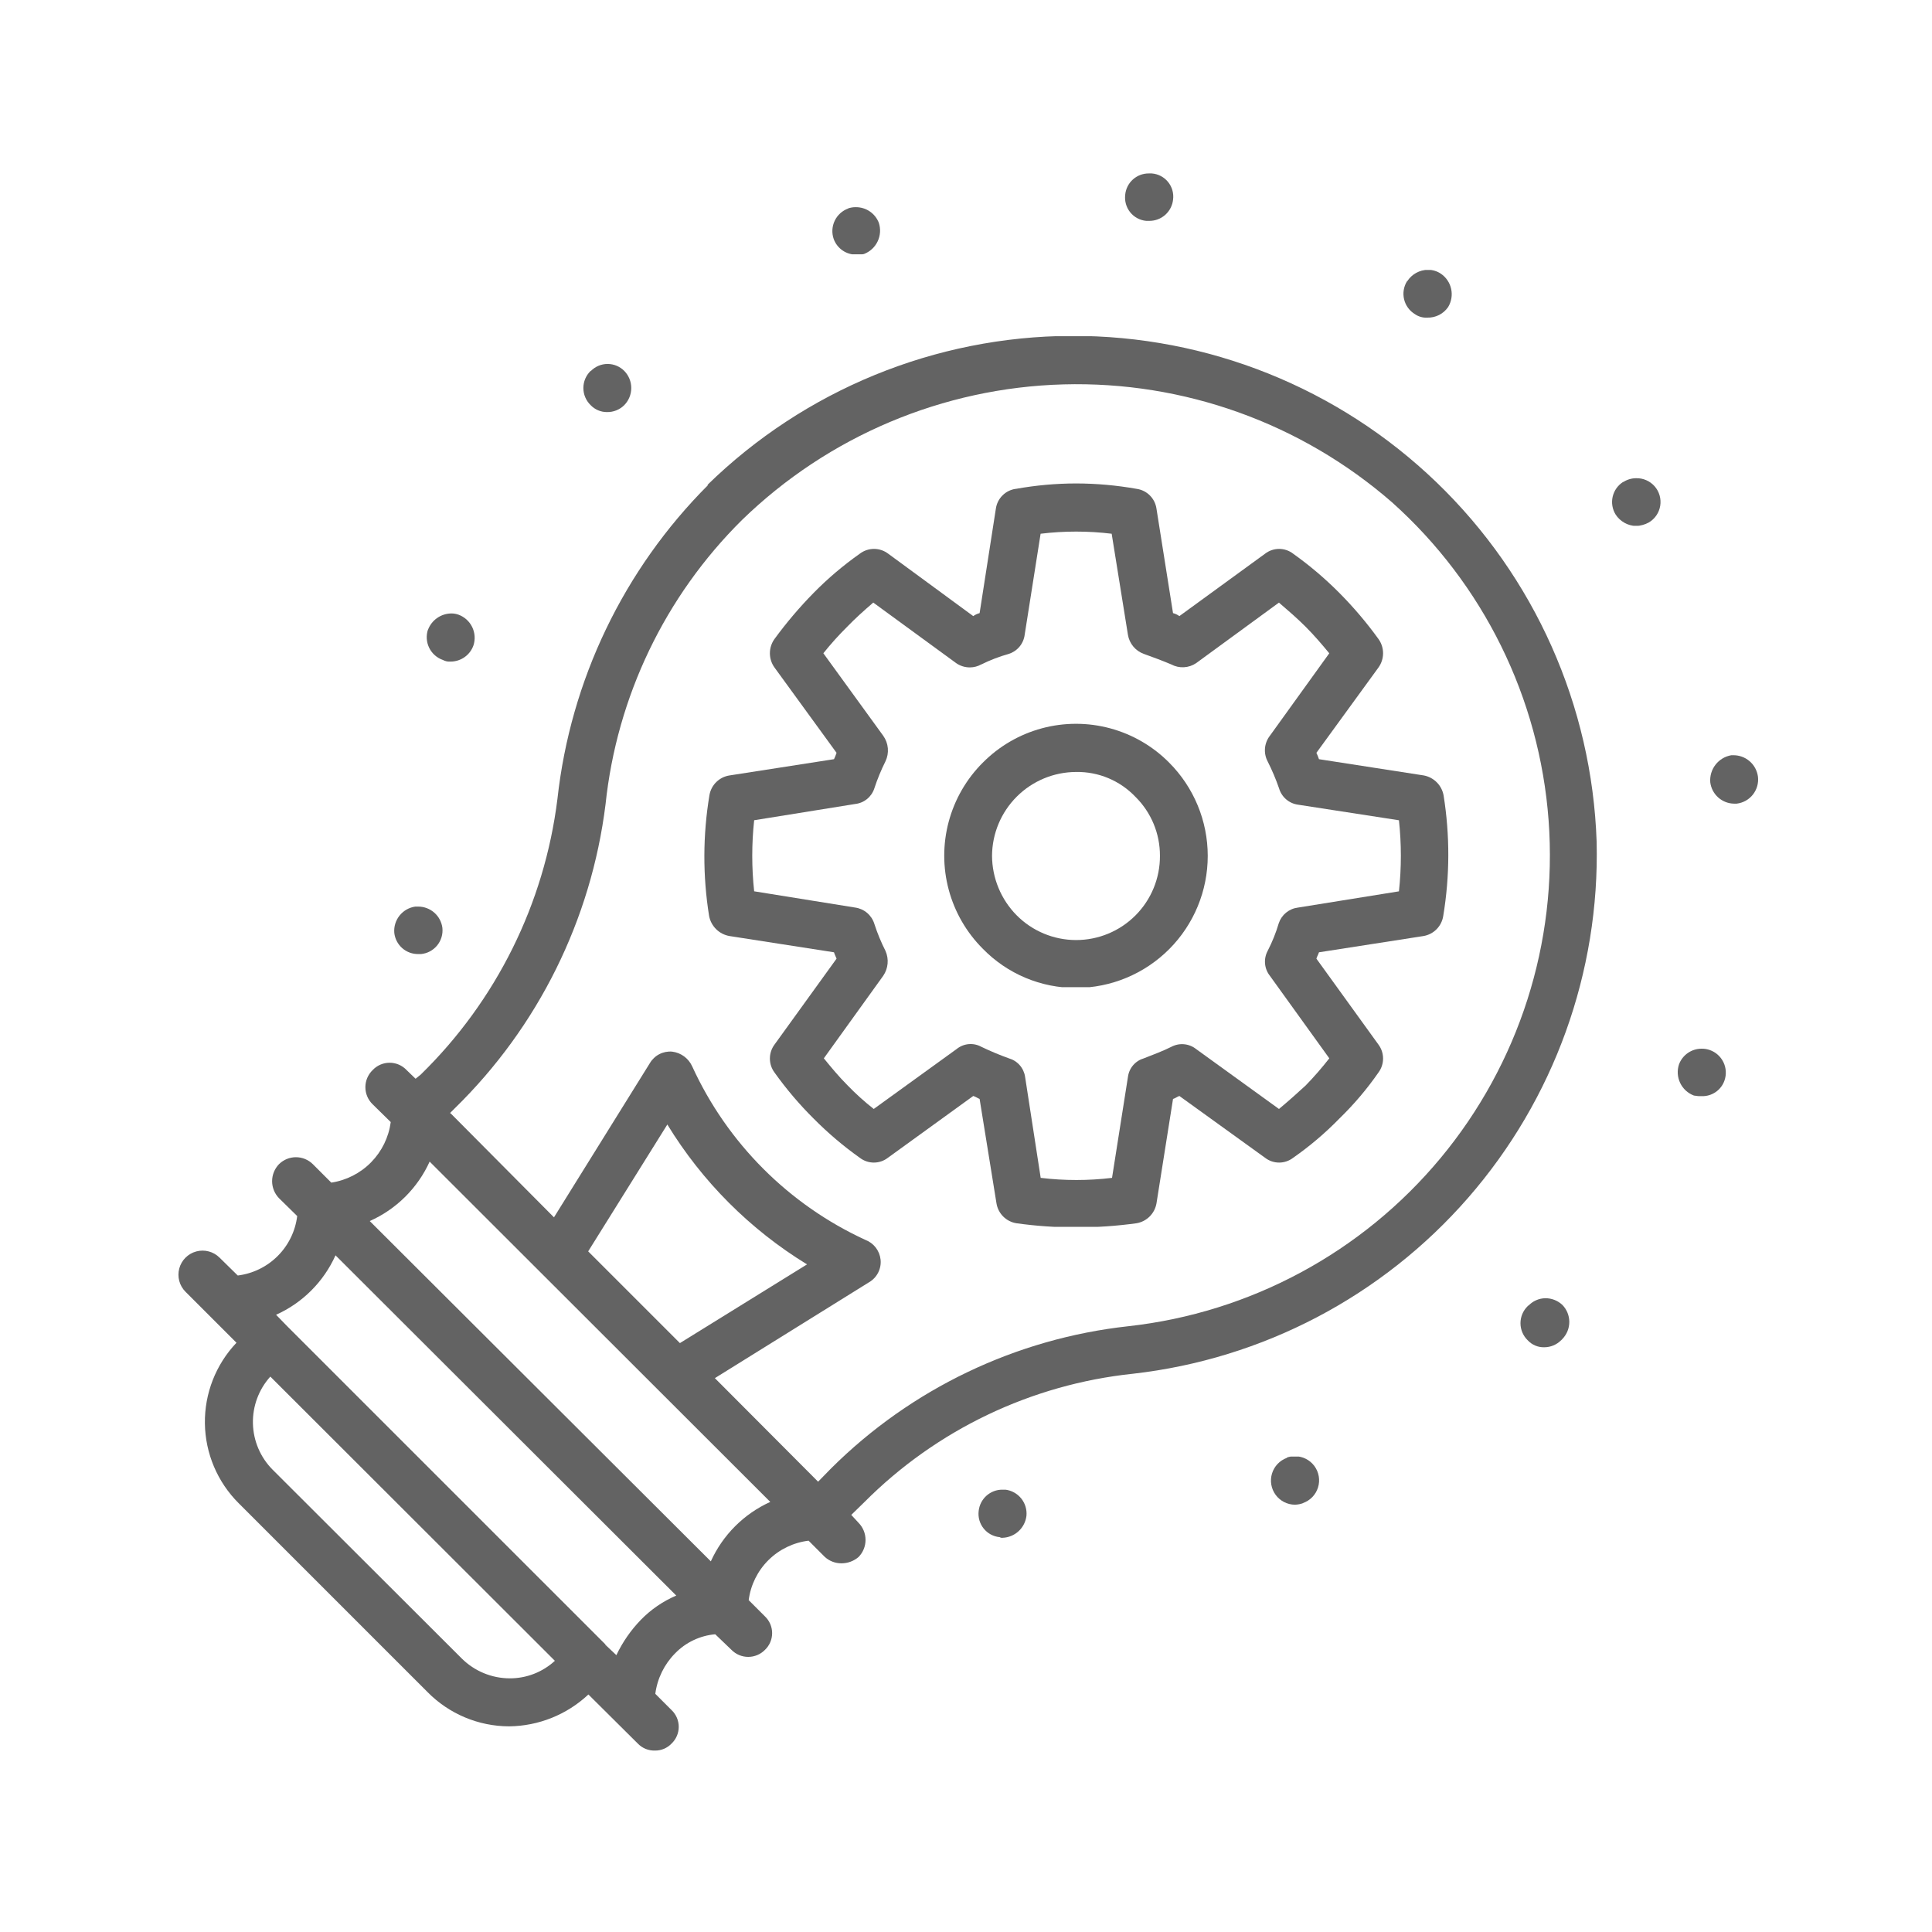 <svg xmlns="http://www.w3.org/2000/svg" xmlns:xlink="http://www.w3.org/1999/xlink" width="65" height="65" viewBox="0 0 65 65">
  <defs>
    <clipPath id="clip-path">
      <rect id="Rectangle_4281" data-name="Rectangle 4281" width="65" height="65" transform="translate(-4944 -4450)" fill="#fff" opacity="0.31"/>
    </clipPath>
    <clipPath id="clip-path-2">
      <path id="Path_2472" data-name="Path 2472" d="M271.011,50.72l-6.368-6.357a2.278,2.278,0,0,1-.075-3.13l9.573,9.562a2.231,2.231,0,0,1-1.522.59,2.3,2.3,0,0,1-1.608-.665m4.835-.472-10.71-10.709-.375-.386a3.972,3.972,0,0,0,2-2L278.225,48.6a3.684,3.684,0,0,0-1.19.815,4.474,4.474,0,0,0-.825,1.19l-.375-.354ZM267.913,36a3.993,3.993,0,0,0,2.015-2l11.46,11.449a4.013,4.013,0,0,0-2,2Zm7.343,1.029,2.669-4.277a14.179,14.179,0,0,0,4.7,4.706l-4.277,2.648-3.087-3.087Zm-4.642-4.663.161-.161a17.278,17.278,0,0,0,5.071-10.227,15.791,15.791,0,0,1,4.588-9.562,16.156,16.156,0,0,1,21.869-.6,15.938,15.938,0,0,1-8.866,27.722,16.774,16.774,0,0,0-10,4.781l-.44.45-3.473-3.484,5.189-3.227a.786.786,0,0,0,.386-.761.8.8,0,0,0-.515-.665,11.852,11.852,0,0,1-5.821-5.832.855.855,0,0,0-.675-.5.789.789,0,0,0-.75.386l-3.227,5.189-3.473-3.495Zm8.683-21.13A17.683,17.683,0,0,0,274.227,21.8a15.657,15.657,0,0,1-4.6,9.273l-.172.139-.3-.289a.784.784,0,0,0-1.147,0,.8.8,0,0,0,0,1.147l.611.6a2.377,2.377,0,0,1-2,2.037l-.622-.622a.809.809,0,0,0-1.136,0,.822.822,0,0,0,0,1.147l.611.6a2.3,2.3,0,0,1-2,2l-.611-.6a.811.811,0,1,0-1.147,1.147l1.715,1.715a3.864,3.864,0,0,0,.075,5.4l6.357,6.357A3.866,3.866,0,0,0,272.6,53a3.962,3.962,0,0,0,2.669-1.072l1.662,1.651a.768.768,0,0,0,.579.236.754.754,0,0,0,.557-.236.777.777,0,0,0,0-1.126l-.547-.547a2.374,2.374,0,0,1,.665-1.361,2.143,2.143,0,0,1,1.351-.643l.547.525a.789.789,0,0,0,1.126,0,.777.777,0,0,0,0-1.126l-.547-.547a2.31,2.31,0,0,1,2.015-2l.547.547a.824.824,0,0,0,.557.214.879.879,0,0,0,.579-.214.822.822,0,0,0,0-1.147l-.247-.268.44-.429a14.962,14.962,0,0,1,9.037-4.32,17.586,17.586,0,0,0,15.6-17.9,17.617,17.617,0,0,0-29.92-12" transform="translate(-261.473 -6.22)" fill="none"/>
    </clipPath>
    <clipPath id="clip-path-3">
      <path id="Path_2473" data-name="Path 2473" d="M274.426,7.336a.8.8,0,0,0,0,1.147.754.754,0,0,0,.557.236.8.8,0,0,0,.579-.236.822.822,0,0,0,0-1.147.789.789,0,0,0-1.126,0" transform="translate(-274.185 -7.1)" fill="none"/>
    </clipPath>
    <clipPath id="clip-path-4">
      <path id="Path_2474" data-name="Path 2474" d="M282.536,2.223a.809.809,0,0,0-.493,1.029.8.8,0,0,0,.761.525,1,1,0,0,0,.257-.021.843.843,0,0,0,.5-1.051.824.824,0,0,0-.772-.525.779.779,0,0,0-.268.043" transform="translate(-282 -2.18)" fill="none"/>
    </clipPath>
    <clipPath id="clip-path-5">
      <path id="Path_2475" data-name="Path 2475" d="M286.591,43.148a.788.788,0,0,0,.708.879.144.144,0,0,0,.1.021.839.839,0,0,0,.8-.74.811.811,0,0,0-.708-.879h-.1a.8.8,0,0,0-.8.718" transform="translate(-286.583 -42.43)" fill="none"/>
    </clipPath>
    <clipPath id="clip-path-6">
      <path id="Path_2476" data-name="Path 2476" d="M268.958,24.13a.824.824,0,0,0-.708.879.8.8,0,0,0,.815.718h.086a.8.8,0,0,0,.718-.879.821.821,0,0,0-.815-.718h-.086" transform="translate(-268.246 -24.13)" fill="none"/>
    </clipPath>
    <clipPath id="clip-path-7">
      <path id="Path_2477" data-name="Path 2477" d="M269.313,15.466a.81.81,0,0,0,.5,1.029.466.466,0,0,0,.268.054.815.815,0,0,0,.761-.547.828.828,0,0,0-.5-1.029.7.7,0,0,0-.247-.043.848.848,0,0,0-.783.547" transform="translate(-269.271 -14.93)" fill="none"/>
    </clipPath>
    <clipPath id="clip-path-8">
      <path id="Path_2478" data-name="Path 2478" d="M308.573,29.115a.838.838,0,0,0,.5,1.051,1.177,1.177,0,0,0,.268.021.785.785,0,0,0,.761-.525.806.806,0,0,0-.5-1.029.779.779,0,0,0-.268-.043.81.81,0,0,0-.761.525" transform="translate(-308.532 -28.59)" fill="none"/>
    </clipPath>
    <clipPath id="clip-path-9">
      <path id="Path_2479" data-name="Path 2479" d="M306.845,10.808a.8.8,0,0,0-.257,1.1.848.848,0,0,0,.686.386.986.986,0,0,0,.429-.118.8.8,0,0,0-.429-1.49.8.8,0,0,0-.429.129" transform="translate(-306.466 -10.69)" fill="none"/>
    </clipPath>
    <clipPath id="clip-path-10">
      <path id="Path_2480" data-name="Path 2480" d="M303.868,36.667h-.011l-.021.021a.8.8,0,0,0,0,1.147.731.731,0,0,0,.557.236.8.8,0,0,0,.568-.236s.011,0,.021-.021c0,0,.011,0,.021-.021a.822.822,0,0,0,0-1.147.83.83,0,0,0-.568-.225.8.8,0,0,0-.579.257" transform="translate(-303.595 -36.42)" fill="none"/>
    </clipPath>
    <clipPath id="clip-path-11">
      <path id="Path_2481" data-name="Path 2481" d="M310.258,19.38a.854.854,0,0,0-.708.911.819.819,0,0,0,.8.718h.086a.816.816,0,0,0,.718-.911.83.83,0,0,0-.847-.718h-.054" transform="translate(-309.546 -19.38)" fill="none"/>
    </clipPath>
    <clipPath id="clip-path-12">
      <path id="Path_2482" data-name="Path 2482" d="M291.19,1.838a.784.784,0,0,0,.708.879h.1A.8.8,0,0,0,292.8,2a.782.782,0,0,0-.718-.879h-.1a.792.792,0,0,0-.793.718" transform="translate(-291.186 -1.12)" fill="none"/>
    </clipPath>
    <clipPath id="clip-path-13">
      <path id="Path_2483" data-name="Path 2483" d="M300.038,4.536a.8.8,0,0,0,.268,1.1.656.656,0,0,0,.418.118.821.821,0,0,0,.7-.354.834.834,0,0,0-.247-1.126.773.773,0,0,0-.429-.129.84.84,0,0,0-.7.386" transform="translate(-299.921 -4.15)" fill="none"/>
    </clipPath>
    <clipPath id="clip-path-14">
      <path id="Path_2484" data-name="Path 2484" d="M296.3,41.434a.812.812,0,0,0,.268,1.576.856.856,0,0,0,.279-.054h-.011a.81.81,0,0,0-.268-1.576.779.779,0,0,0-.268.043" transform="translate(-295.76 -41.38)" fill="none"/>
    </clipPath>
    <clipPath id="clip-path-15">
      <path id="Path_2485" data-name="Path 2485" d="M287.3,16.939a5.29,5.29,0,0,1,.922-.354.777.777,0,0,0,.536-.643l.536-3.4a9.909,9.909,0,0,1,2.391,0l.547,3.4a.824.824,0,0,0,.536.643c.332.118.643.236.922.354a.81.81,0,0,0,.836-.043l2.787-2.037c.311.268.611.525.9.815s.536.579.793.89l-2,2.777a.8.8,0,0,0-.075.858,7.273,7.273,0,0,1,.386.911.774.774,0,0,0,.633.547l3.4.525a11.143,11.143,0,0,1,0,2.391l-3.4.547a.779.779,0,0,0-.643.525,5.285,5.285,0,0,1-.375.933.768.768,0,0,0,.075.836l2,2.777a10.981,10.981,0,0,1-.793.911c-.289.268-.579.525-.9.793l-2.787-2.015a.764.764,0,0,0-.836-.075c-.279.139-.59.257-.922.386a.749.749,0,0,0-.536.622l-.536,3.4a10,10,0,0,1-2.4,0l-.525-3.4a.761.761,0,0,0-.547-.622,9.849,9.849,0,0,1-.922-.386.746.746,0,0,0-.836.075l-2.787,2.015a8.641,8.641,0,0,1-.879-.793c-.289-.289-.547-.6-.8-.911L284,27.413a.862.862,0,0,0,.075-.836,6.313,6.313,0,0,1-.375-.911.788.788,0,0,0-.643-.547l-3.4-.547a11.143,11.143,0,0,1,0-2.391l3.4-.547a.765.765,0,0,0,.643-.525,6.783,6.783,0,0,1,.375-.911A.849.849,0,0,0,284,19.34l-2.015-2.777a10.387,10.387,0,0,1,.8-.89c.279-.289.568-.547.879-.815L286.46,16.9a.8.8,0,0,0,.461.139.782.782,0,0,0,.375-.1m1.158-5.907a.784.784,0,0,0-.665.665l-.547,3.516a.633.633,0,0,0-.214.1l-2.862-2.1a.788.788,0,0,0-.954,0,11.364,11.364,0,0,0-1.554,1.319,14.035,14.035,0,0,0-1.319,1.554.821.821,0,0,0,0,.954l2.09,2.873a1.789,1.789,0,0,1-.086.214l-3.516.547a.808.808,0,0,0-.675.665,12.6,12.6,0,0,0-.011,4.063.844.844,0,0,0,.686.675l3.516.547c.021.075.064.15.086.214l-2.09,2.894a.788.788,0,0,0,0,.933,12.042,12.042,0,0,0,1.319,1.554,11.792,11.792,0,0,0,1.554,1.319.772.772,0,0,0,.943,0l2.873-2.08c.075.021.15.075.214.1l.568,3.516a.808.808,0,0,0,.665.665,14.152,14.152,0,0,0,2.015.139,14.562,14.562,0,0,0,2.037-.139.821.821,0,0,0,.665-.665l.557-3.516c.075-.021.139-.075.214-.1l2.884,2.08a.772.772,0,0,0,.943,0,10.757,10.757,0,0,0,1.554-1.319,10.491,10.491,0,0,0,1.319-1.554.788.788,0,0,0,0-.933l-2.09-2.894c.021-.075.064-.139.086-.214l3.516-.547a.808.808,0,0,0,.665-.675,12.6,12.6,0,0,0,.011-4.063.834.834,0,0,0-.665-.665l-3.527-.547a1.789,1.789,0,0,0-.086-.214l2.09-2.873a.821.821,0,0,0,0-.954,12.961,12.961,0,0,0-1.319-1.554,12.043,12.043,0,0,0-1.554-1.319.772.772,0,0,0-.943,0l-2.884,2.1a.633.633,0,0,0-.214-.1l-.557-3.516a.784.784,0,0,0-.665-.665,11.8,11.8,0,0,0-2.037-.182,11.579,11.579,0,0,0-2.026.182" transform="translate(-277.981 -10.85)" fill="none"/>
    </clipPath>
    <clipPath id="clip-path-16">
      <path id="Path_2486" data-name="Path 2486" d="M287.943,24.833a2.868,2.868,0,0,1-.825-2,2.837,2.837,0,0,1,2.83-2.819,2.691,2.691,0,0,1,1.994.836,2.773,2.773,0,0,1,.825,1.983,2.82,2.82,0,0,1-4.824,2M286.807,19.7a4.426,4.426,0,0,0,0,6.261,4.362,4.362,0,0,0,3.141,1.319,4.442,4.442,0,0,0,3.13-7.579,4.413,4.413,0,0,0-6.271,0" transform="translate(-285.51 -18.39)" fill="none"/>
    </clipPath>
  </defs>
  <g id="Mask_Group_5" data-name="Mask Group 5" transform="translate(4944 4450)" clip-path="url(#clip-path)">
    <g id="Group_83" data-name="Group 83" transform="translate(-5199.473 -4445.286)">
      <g id="Group_68" data-name="Group 68" transform="translate(261.473 6.587)" clip-path="url(#clip-path-2)">
        <rect id="Rectangle_55" data-name="Rectangle 55" width="47.951" height="47.598" transform="translate(-0.067 0.011)" fill="#636363"/>
      </g>
      <g id="Group_69" data-name="Group 69" transform="translate(275.101 7.531)" clip-path="url(#clip-path-3)">
        <rect id="Rectangle_56" data-name="Rectangle 56" width="1.769" height="1.619" transform="translate(-0.091 0)" fill="#636363"/>
      </g>
      <g id="Group_70" data-name="Group 70" transform="translate(283.479 2.256)" clip-path="url(#clip-path-4)">
        <rect id="Rectangle_57" data-name="Rectangle 57" width="1.812" height="1.597" transform="translate(-0.097 -0.011)" fill="#636363"/>
      </g>
      <g id="Group_71" data-name="Group 71" transform="translate(288.391 45.405)" clip-path="url(#clip-path-5)">
        <rect id="Rectangle_58" data-name="Rectangle 58" width="1.705" height="1.629" transform="translate(-0.056)" fill="#636363"/>
      </g>
      <g id="Group_72" data-name="Group 72" transform="translate(268.734 25.787)" clip-path="url(#clip-path-6)">
        <rect id="Rectangle_59" data-name="Rectangle 59" width="1.705" height="1.608" transform="translate(-0.039 -0.011)" fill="#636363"/>
      </g>
      <g id="Group_73" data-name="Group 73" transform="translate(269.832 15.925)" clip-path="url(#clip-path-7)">
        <rect id="Rectangle_60" data-name="Rectangle 60" width="1.822" height="1.619" transform="translate(-0.097 0)" fill="#636363"/>
      </g>
      <g id="Group_74" data-name="Group 74" transform="translate(311.921 30.568)" clip-path="url(#clip-path-8)">
        <rect id="Rectangle_61" data-name="Rectangle 61" width="1.812" height="1.597" transform="translate(-0.109 0)" fill="#636363"/>
      </g>
      <g id="Group_75" data-name="Group 75" transform="translate(309.707 11.379)" clip-path="url(#clip-path-9)">
        <rect id="Rectangle_62" data-name="Rectangle 62" width="1.833" height="1.608" transform="translate(-0.114 -0.011)" fill="#636363"/>
      </g>
      <g id="Group_76" data-name="Group 76" transform="translate(306.629 38.962)" clip-path="url(#clip-path-10)">
        <rect id="Rectangle_63" data-name="Rectangle 63" width="1.822" height="1.662" transform="translate(-0.08 0)" fill="#636363"/>
      </g>
      <g id="Group_77" data-name="Group 77" transform="translate(313.009 20.695)" clip-path="url(#clip-path-11)">
        <rect id="Rectangle_64" data-name="Rectangle 64" width="1.694" height="1.629" transform="translate(-0.05)" fill="#636363"/>
      </g>
      <g id="Group_78" data-name="Group 78" transform="translate(293.326 1.12)" clip-path="url(#clip-path-12)">
        <rect id="Rectangle_65" data-name="Rectangle 65" width="1.705" height="1.608" transform="translate(-0.039 0)" fill="#636363"/>
      </g>
      <g id="Group_79" data-name="Group 79" transform="translate(302.69 4.368)" clip-path="url(#clip-path-13)">
        <rect id="Rectangle_66" data-name="Rectangle 66" width="1.844" height="1.608" transform="translate(-0.109 0)" fill="#636363"/>
      </g>
      <g id="Group_80" data-name="Group 80" transform="translate(298.23 44.28)" clip-path="url(#clip-path-14)">
        <rect id="Rectangle_67" data-name="Rectangle 67" width="1.812" height="1.619" transform="translate(-0.097 0.011)" fill="#636363"/>
      </g>
      <g id="Group_81" data-name="Group 81" transform="translate(279.17 11.551)" clip-path="url(#clip-path-15)">
        <rect id="Rectangle_68" data-name="Rectangle 68" width="25.128" height="25.01" transform="translate(-0.055 0)" fill="#636363"/>
      </g>
      <g id="Group_82" data-name="Group 82" transform="translate(287.241 19.634)" clip-path="url(#clip-path-16)">
        <rect id="Rectangle_69" data-name="Rectangle 69" width="8.876" height="8.876" transform="translate(0 -0.011)" fill="#636363"/>
      </g>
    </g>
  </g>
</svg>
